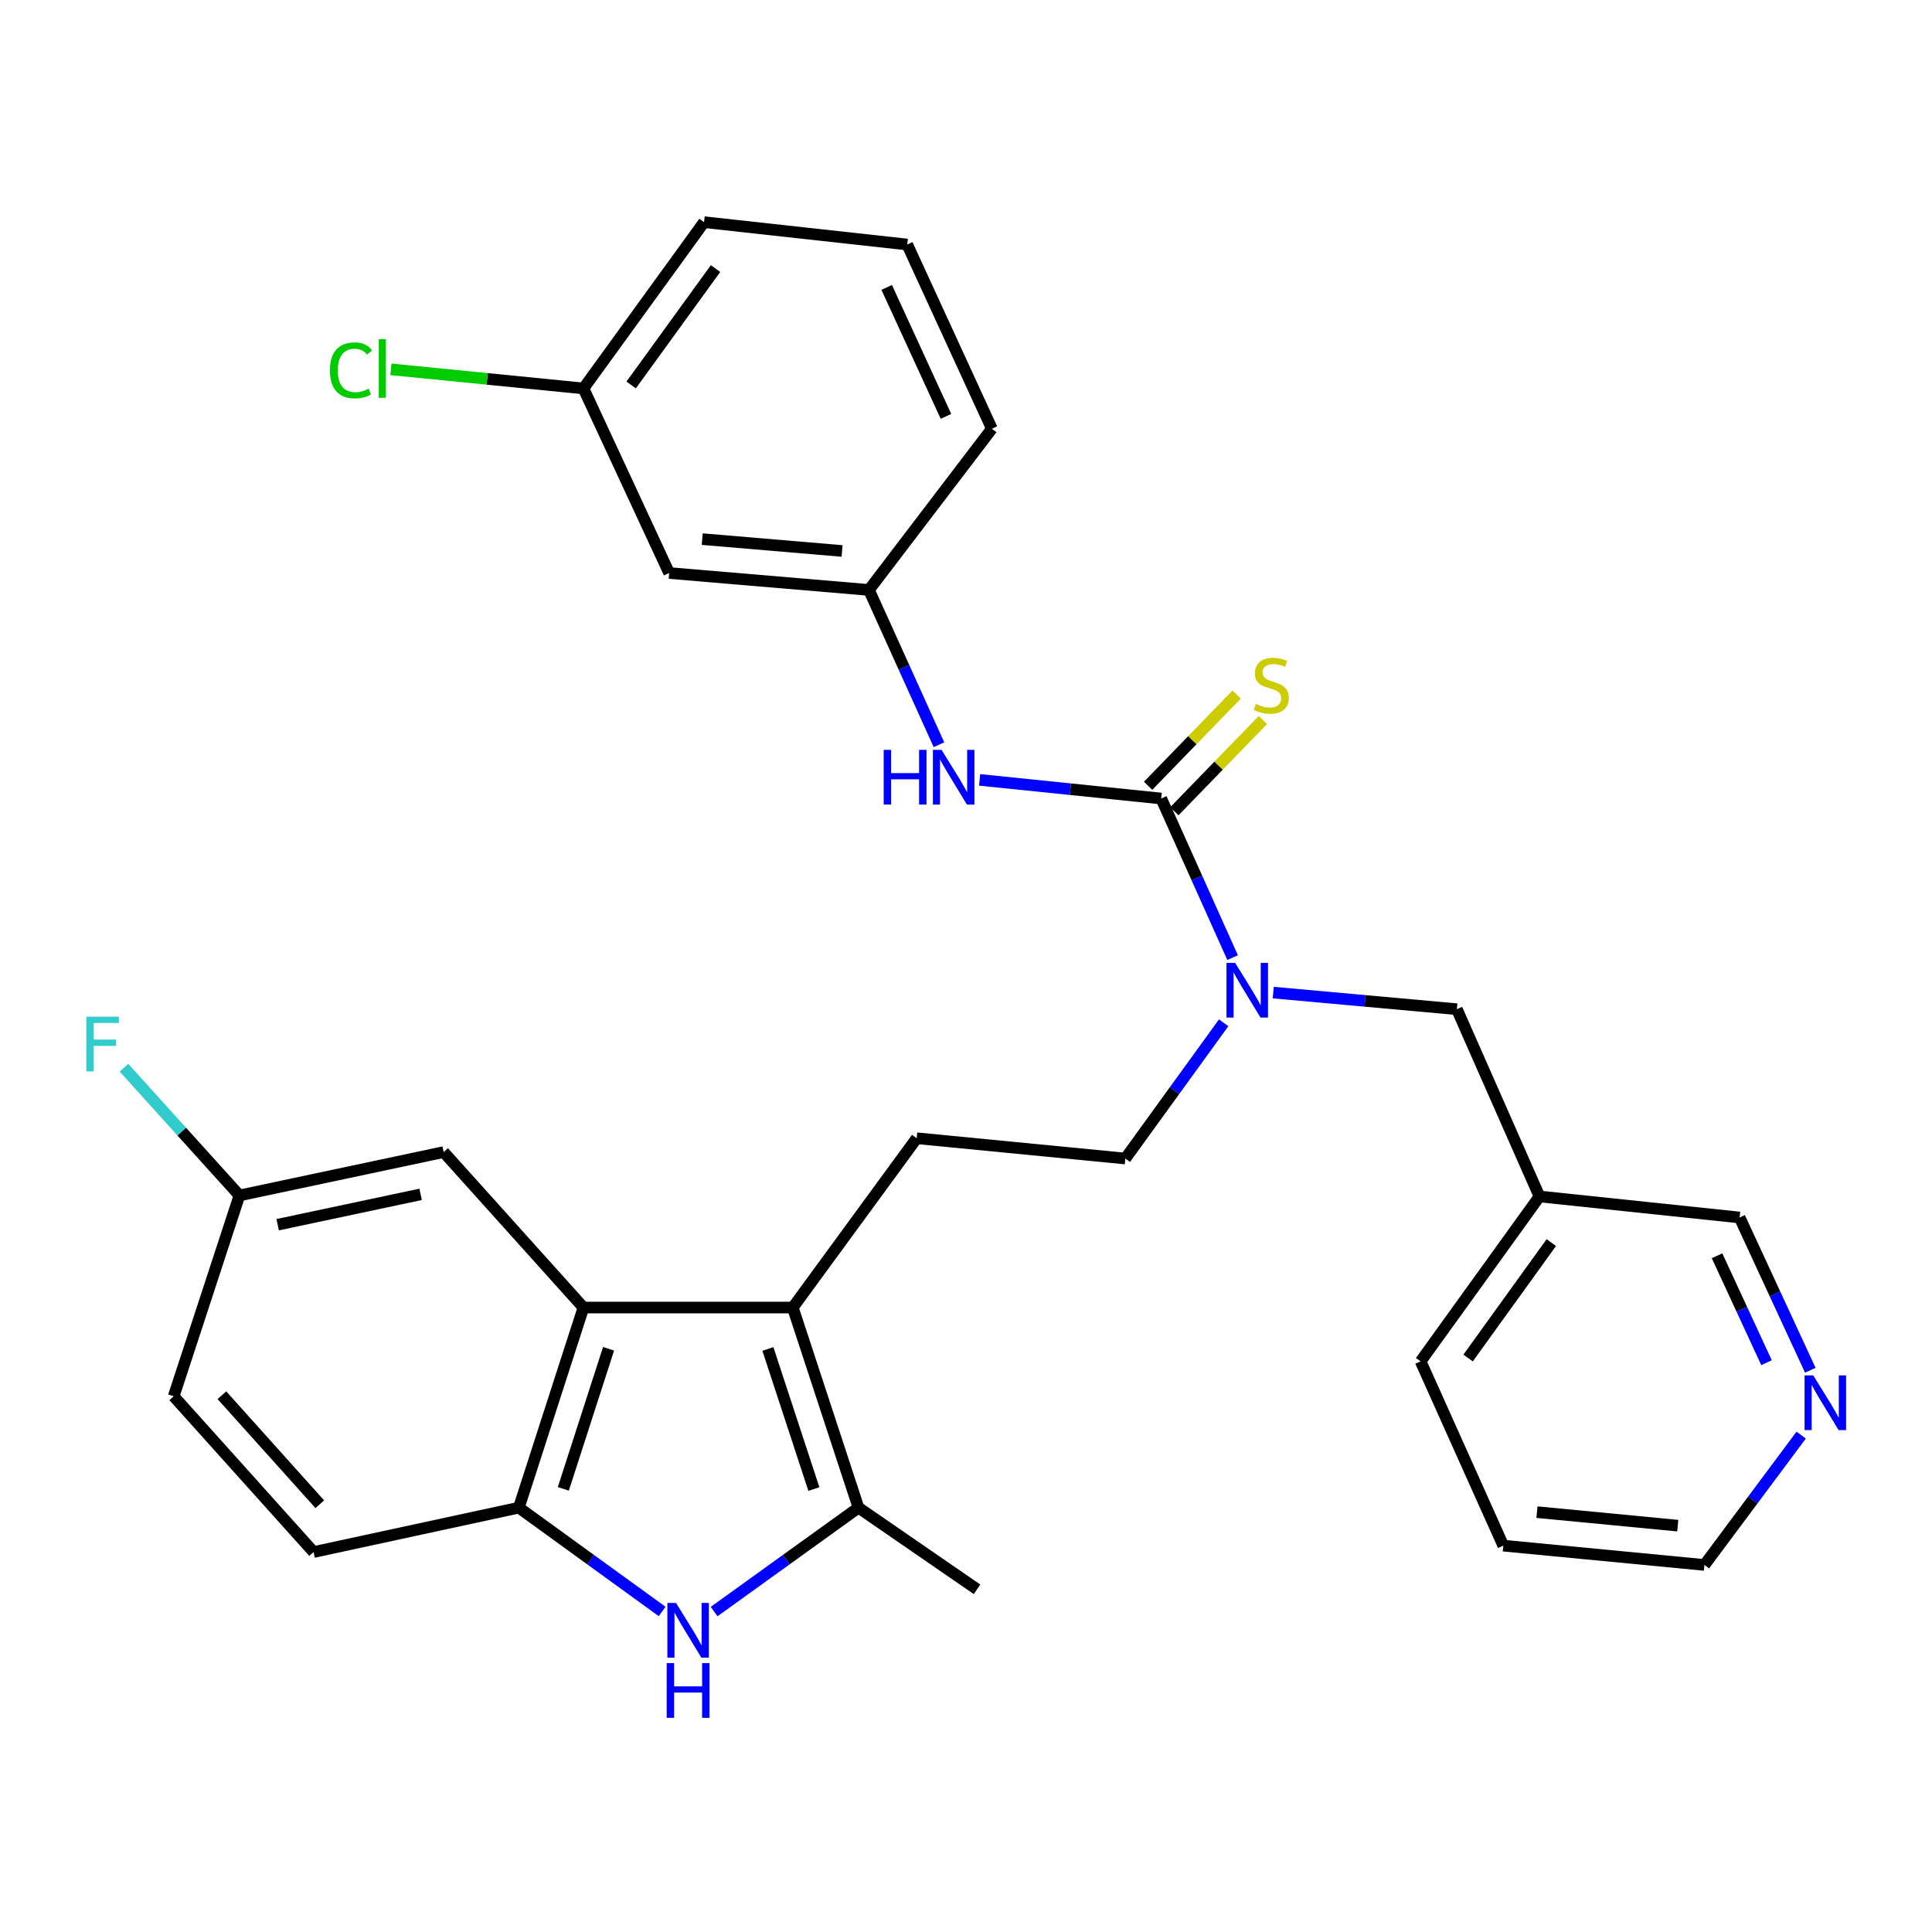 <?xml version='1.0' encoding='iso-8859-1'?>
<svg version='1.1' baseProfile='full'
              xmlns='http://www.w3.org/2000/svg'
                      xmlns:rdkit='http://www.rdkit.org/xml'
                      xmlns:xlink='http://www.w3.org/1999/xlink'
                  xml:space='preserve'
width='1000px' height='1000px' viewBox='0 0 1000 1000'>
<!-- END OF HEADER -->
<rect style='opacity:1.0;fill:#FFFFFF;stroke:none' width='1000' height='1000' x='0' y='0'> </rect>
<path class='bond-1' d='M 410.339,676.78 L 444.344,780.36' style='fill:none;fill-rule:evenodd;stroke:#000000;stroke-width:6px;stroke-linecap:butt;stroke-linejoin:miter;stroke-opacity:1' />
<path class='bond-1' d='M 397.458,698.221 L 421.261,770.726' style='fill:none;fill-rule:evenodd;stroke:#000000;stroke-width:6px;stroke-linecap:butt;stroke-linejoin:miter;stroke-opacity:1' />
<path class='bond-3' d='M 410.339,676.78 L 301.997,676.78' style='fill:none;fill-rule:evenodd;stroke:#000000;stroke-width:6px;stroke-linecap:butt;stroke-linejoin:miter;stroke-opacity:1' />
<path class='bond-7' d='M 410.339,676.78 L 474.478,589.152' style='fill:none;fill-rule:evenodd;stroke:#000000;stroke-width:6px;stroke-linecap:butt;stroke-linejoin:miter;stroke-opacity:1' />
<path class='bond-0' d='M 369.624,834.149 L 406.984,807.254' style='fill:none;fill-rule:evenodd;stroke:#0000FF;stroke-width:6px;stroke-linecap:butt;stroke-linejoin:miter;stroke-opacity:1' />
<path class='bond-0' d='M 406.984,807.254 L 444.344,780.36' style='fill:none;fill-rule:evenodd;stroke:#000000;stroke-width:6px;stroke-linecap:butt;stroke-linejoin:miter;stroke-opacity:1' />
<path class='bond-30' d='M 342.723,834.096 L 305.637,807.228' style='fill:none;fill-rule:evenodd;stroke:#0000FF;stroke-width:6px;stroke-linecap:butt;stroke-linejoin:miter;stroke-opacity:1' />
<path class='bond-30' d='M 305.637,807.228 L 268.55,780.36' style='fill:none;fill-rule:evenodd;stroke:#000000;stroke-width:6px;stroke-linecap:butt;stroke-linejoin:miter;stroke-opacity:1' />
<path class='bond-22' d='M 444.344,780.36 L 505.707,822.618' style='fill:none;fill-rule:evenodd;stroke:#000000;stroke-width:6px;stroke-linecap:butt;stroke-linejoin:miter;stroke-opacity:1' />
<path class='bond-2' d='M 601.042,413.316 L 619.52,454.49' style='fill:none;fill-rule:evenodd;stroke:#000000;stroke-width:6px;stroke-linecap:butt;stroke-linejoin:miter;stroke-opacity:1' />
<path class='bond-2' d='M 619.52,454.49 L 637.997,495.664' style='fill:none;fill-rule:evenodd;stroke:#0000FF;stroke-width:6px;stroke-linecap:butt;stroke-linejoin:miter;stroke-opacity:1' />
<path class='bond-6' d='M 601.042,413.316 L 554.049,408.491' style='fill:none;fill-rule:evenodd;stroke:#000000;stroke-width:6px;stroke-linecap:butt;stroke-linejoin:miter;stroke-opacity:1' />
<path class='bond-6' d='M 554.049,408.491 L 507.055,403.666' style='fill:none;fill-rule:evenodd;stroke:#0000FF;stroke-width:6px;stroke-linecap:butt;stroke-linejoin:miter;stroke-opacity:1' />
<path class='bond-8' d='M 607.833,419.907 L 630.755,396.292' style='fill:none;fill-rule:evenodd;stroke:#000000;stroke-width:6px;stroke-linecap:butt;stroke-linejoin:miter;stroke-opacity:1' />
<path class='bond-8' d='M 630.755,396.292 L 653.676,372.676' style='fill:none;fill-rule:evenodd;stroke:#CCCC00;stroke-width:6px;stroke-linecap:butt;stroke-linejoin:miter;stroke-opacity:1' />
<path class='bond-8' d='M 594.252,406.725 L 617.174,383.11' style='fill:none;fill-rule:evenodd;stroke:#000000;stroke-width:6px;stroke-linecap:butt;stroke-linejoin:miter;stroke-opacity:1' />
<path class='bond-8' d='M 617.174,383.11 L 640.095,359.495' style='fill:none;fill-rule:evenodd;stroke:#CCCC00;stroke-width:6px;stroke-linecap:butt;stroke-linejoin:miter;stroke-opacity:1' />
<path class='bond-4' d='M 301.997,676.78 L 268.55,780.36' style='fill:none;fill-rule:evenodd;stroke:#000000;stroke-width:6px;stroke-linecap:butt;stroke-linejoin:miter;stroke-opacity:1' />
<path class='bond-4' d='M 314.991,698.133 L 291.578,770.638' style='fill:none;fill-rule:evenodd;stroke:#000000;stroke-width:6px;stroke-linecap:butt;stroke-linejoin:miter;stroke-opacity:1' />
<path class='bond-9' d='M 301.997,676.78 L 229.636,596.312' style='fill:none;fill-rule:evenodd;stroke:#000000;stroke-width:6px;stroke-linecap:butt;stroke-linejoin:miter;stroke-opacity:1' />
<path class='bond-14' d='M 268.55,780.36 L 162.311,803.334' style='fill:none;fill-rule:evenodd;stroke:#000000;stroke-width:6px;stroke-linecap:butt;stroke-linejoin:miter;stroke-opacity:1' />
<path class='bond-5' d='M 633.368,529.392 L 607.921,564.524' style='fill:none;fill-rule:evenodd;stroke:#0000FF;stroke-width:6px;stroke-linecap:butt;stroke-linejoin:miter;stroke-opacity:1' />
<path class='bond-5' d='M 607.921,564.524 L 582.474,599.656' style='fill:none;fill-rule:evenodd;stroke:#000000;stroke-width:6px;stroke-linecap:butt;stroke-linejoin:miter;stroke-opacity:1' />
<path class='bond-10' d='M 659.035,513.761 L 706.554,518.062' style='fill:none;fill-rule:evenodd;stroke:#0000FF;stroke-width:6px;stroke-linecap:butt;stroke-linejoin:miter;stroke-opacity:1' />
<path class='bond-10' d='M 706.554,518.062 L 754.072,522.363' style='fill:none;fill-rule:evenodd;stroke:#000000;stroke-width:6px;stroke-linecap:butt;stroke-linejoin:miter;stroke-opacity:1' />
<path class='bond-12' d='M 486.007,385.467 L 467.888,345.41' style='fill:none;fill-rule:evenodd;stroke:#0000FF;stroke-width:6px;stroke-linecap:butt;stroke-linejoin:miter;stroke-opacity:1' />
<path class='bond-12' d='M 467.888,345.41 L 449.769,305.353' style='fill:none;fill-rule:evenodd;stroke:#000000;stroke-width:6px;stroke-linecap:butt;stroke-linejoin:miter;stroke-opacity:1' />
<path class='bond-11' d='M 474.478,589.152 L 582.474,599.656' style='fill:none;fill-rule:evenodd;stroke:#000000;stroke-width:6px;stroke-linecap:butt;stroke-linejoin:miter;stroke-opacity:1' />
<path class='bond-17' d='M 229.636,596.312 L 123.933,618.761' style='fill:none;fill-rule:evenodd;stroke:#000000;stroke-width:6px;stroke-linecap:butt;stroke-linejoin:miter;stroke-opacity:1' />
<path class='bond-17' d='M 217.712,618.193 L 143.72,633.907' style='fill:none;fill-rule:evenodd;stroke:#000000;stroke-width:6px;stroke-linecap:butt;stroke-linejoin:miter;stroke-opacity:1' />
<path class='bond-16' d='M 754.072,522.363 L 796.835,619.287' style='fill:none;fill-rule:evenodd;stroke:#000000;stroke-width:6px;stroke-linecap:butt;stroke-linejoin:miter;stroke-opacity:1' />
<path class='bond-13' d='M 449.769,305.353 L 346.358,296.594' style='fill:none;fill-rule:evenodd;stroke:#000000;stroke-width:6px;stroke-linecap:butt;stroke-linejoin:miter;stroke-opacity:1' />
<path class='bond-13' d='M 435.855,285.18 L 363.467,279.049' style='fill:none;fill-rule:evenodd;stroke:#000000;stroke-width:6px;stroke-linecap:butt;stroke-linejoin:miter;stroke-opacity:1' />
<path class='bond-26' d='M 449.769,305.353 L 513.393,221.909' style='fill:none;fill-rule:evenodd;stroke:#000000;stroke-width:6px;stroke-linecap:butt;stroke-linejoin:miter;stroke-opacity:1' />
<path class='bond-18' d='M 346.358,296.594 L 301.997,201.058' style='fill:none;fill-rule:evenodd;stroke:#000000;stroke-width:6px;stroke-linecap:butt;stroke-linejoin:miter;stroke-opacity:1' />
<path class='bond-31' d='M 162.311,803.334 L 89.907,722.708' style='fill:none;fill-rule:evenodd;stroke:#000000;stroke-width:6px;stroke-linecap:butt;stroke-linejoin:miter;stroke-opacity:1' />
<path class='bond-31' d='M 165.532,778.594 L 114.85,722.156' style='fill:none;fill-rule:evenodd;stroke:#000000;stroke-width:6px;stroke-linecap:butt;stroke-linejoin:miter;stroke-opacity:1' />
<path class='bond-15' d='M 937.011,709.24 L 918.718,669.705' style='fill:none;fill-rule:evenodd;stroke:#0000FF;stroke-width:6px;stroke-linecap:butt;stroke-linejoin:miter;stroke-opacity:1' />
<path class='bond-15' d='M 918.718,669.705 L 900.424,630.169' style='fill:none;fill-rule:evenodd;stroke:#000000;stroke-width:6px;stroke-linecap:butt;stroke-linejoin:miter;stroke-opacity:1' />
<path class='bond-15' d='M 914.347,705.327 L 901.541,677.653' style='fill:none;fill-rule:evenodd;stroke:#0000FF;stroke-width:6px;stroke-linecap:butt;stroke-linejoin:miter;stroke-opacity:1' />
<path class='bond-15' d='M 901.541,677.653 L 888.736,649.978' style='fill:none;fill-rule:evenodd;stroke:#000000;stroke-width:6px;stroke-linecap:butt;stroke-linejoin:miter;stroke-opacity:1' />
<path class='bond-32' d='M 932.283,742.819 L 907.248,776.415' style='fill:none;fill-rule:evenodd;stroke:#0000FF;stroke-width:6px;stroke-linecap:butt;stroke-linejoin:miter;stroke-opacity:1' />
<path class='bond-32' d='M 907.248,776.415 L 882.213,810.011' style='fill:none;fill-rule:evenodd;stroke:#000000;stroke-width:6px;stroke-linecap:butt;stroke-linejoin:miter;stroke-opacity:1' />
<path class='bond-23' d='M 796.835,619.287 L 900.424,630.169' style='fill:none;fill-rule:evenodd;stroke:#000000;stroke-width:6px;stroke-linecap:butt;stroke-linejoin:miter;stroke-opacity:1' />
<path class='bond-27' d='M 796.835,619.287 L 735.303,704.644' style='fill:none;fill-rule:evenodd;stroke:#000000;stroke-width:6px;stroke-linecap:butt;stroke-linejoin:miter;stroke-opacity:1' />
<path class='bond-27' d='M 802.958,643.158 L 759.886,702.908' style='fill:none;fill-rule:evenodd;stroke:#000000;stroke-width:6px;stroke-linecap:butt;stroke-linejoin:miter;stroke-opacity:1' />
<path class='bond-19' d='M 123.933,618.761 L 89.907,722.708' style='fill:none;fill-rule:evenodd;stroke:#000000;stroke-width:6px;stroke-linecap:butt;stroke-linejoin:miter;stroke-opacity:1' />
<path class='bond-20' d='M 123.933,618.761 L 94.05,585.702' style='fill:none;fill-rule:evenodd;stroke:#000000;stroke-width:6px;stroke-linecap:butt;stroke-linejoin:miter;stroke-opacity:1' />
<path class='bond-20' d='M 94.05,585.702 L 64.167,552.642' style='fill:none;fill-rule:evenodd;stroke:#33CCCC;stroke-width:6px;stroke-linecap:butt;stroke-linejoin:miter;stroke-opacity:1' />
<path class='bond-21' d='M 301.997,201.058 L 252.167,196.112' style='fill:none;fill-rule:evenodd;stroke:#000000;stroke-width:6px;stroke-linecap:butt;stroke-linejoin:miter;stroke-opacity:1' />
<path class='bond-21' d='M 252.167,196.112 L 202.337,191.165' style='fill:none;fill-rule:evenodd;stroke:#00CC00;stroke-width:6px;stroke-linecap:butt;stroke-linejoin:miter;stroke-opacity:1' />
<path class='bond-33' d='M 301.997,201.058 L 364.412,114.986' style='fill:none;fill-rule:evenodd;stroke:#000000;stroke-width:6px;stroke-linecap:butt;stroke-linejoin:miter;stroke-opacity:1' />
<path class='bond-33' d='M 326.681,199.258 L 370.371,139.007' style='fill:none;fill-rule:evenodd;stroke:#000000;stroke-width:6px;stroke-linecap:butt;stroke-linejoin:miter;stroke-opacity:1' />
<path class='bond-24' d='M 469.579,126.563 L 513.393,221.909' style='fill:none;fill-rule:evenodd;stroke:#000000;stroke-width:6px;stroke-linecap:butt;stroke-linejoin:miter;stroke-opacity:1' />
<path class='bond-24' d='M 458.953,148.767 L 489.623,215.51' style='fill:none;fill-rule:evenodd;stroke:#000000;stroke-width:6px;stroke-linecap:butt;stroke-linejoin:miter;stroke-opacity:1' />
<path class='bond-28' d='M 469.579,126.563 L 364.412,114.986' style='fill:none;fill-rule:evenodd;stroke:#000000;stroke-width:6px;stroke-linecap:butt;stroke-linejoin:miter;stroke-opacity:1' />
<path class='bond-25' d='M 882.213,810.011 L 778.098,800.022' style='fill:none;fill-rule:evenodd;stroke:#000000;stroke-width:6px;stroke-linecap:butt;stroke-linejoin:miter;stroke-opacity:1' />
<path class='bond-25' d='M 868.403,789.673 L 795.522,782.68' style='fill:none;fill-rule:evenodd;stroke:#000000;stroke-width:6px;stroke-linecap:butt;stroke-linejoin:miter;stroke-opacity:1' />
<path class='bond-29' d='M 735.303,704.644 L 778.098,800.022' style='fill:none;fill-rule:evenodd;stroke:#000000;stroke-width:6px;stroke-linecap:butt;stroke-linejoin:miter;stroke-opacity:1' />
<path  class='atom-1' d='M 349.908 829.676
L 359.188 844.676
Q 360.108 846.156, 361.588 848.836
Q 363.068 851.516, 363.148 851.676
L 363.148 829.676
L 366.908 829.676
L 366.908 857.996
L 363.028 857.996
L 353.068 841.596
Q 351.908 839.676, 350.668 837.476
Q 349.468 835.276, 349.108 834.596
L 349.108 857.996
L 345.428 857.996
L 345.428 829.676
L 349.908 829.676
' fill='#0000FF'/>
<path  class='atom-1' d='M 345.088 860.828
L 348.928 860.828
L 348.928 872.868
L 363.408 872.868
L 363.408 860.828
L 367.248 860.828
L 367.248 889.148
L 363.408 889.148
L 363.408 876.068
L 348.928 876.068
L 348.928 889.148
L 345.088 889.148
L 345.088 860.828
' fill='#0000FF'/>
<path  class='atom-6' d='M 639.312 498.383
L 648.592 513.383
Q 649.512 514.863, 650.992 517.543
Q 652.472 520.223, 652.552 520.383
L 652.552 498.383
L 656.312 498.383
L 656.312 526.703
L 652.432 526.703
L 642.472 510.303
Q 641.312 508.383, 640.072 506.183
Q 638.872 503.983, 638.512 503.303
L 638.512 526.703
L 634.832 526.703
L 634.832 498.383
L 639.312 498.383
' fill='#0000FF'/>
<path  class='atom-7' d='M 457.395 388.127
L 461.235 388.127
L 461.235 400.167
L 475.715 400.167
L 475.715 388.127
L 479.555 388.127
L 479.555 416.447
L 475.715 416.447
L 475.715 403.367
L 461.235 403.367
L 461.235 416.447
L 457.395 416.447
L 457.395 388.127
' fill='#0000FF'/>
<path  class='atom-7' d='M 487.355 388.127
L 496.635 403.127
Q 497.555 404.607, 499.035 407.287
Q 500.515 409.967, 500.595 410.127
L 500.595 388.127
L 504.355 388.127
L 504.355 416.447
L 500.475 416.447
L 490.515 400.047
Q 489.355 398.127, 488.115 395.927
Q 486.915 393.727, 486.555 393.047
L 486.555 416.447
L 482.875 416.447
L 482.875 388.127
L 487.355 388.127
' fill='#0000FF'/>
<path  class='atom-9' d='M 650.01 364.344
Q 650.33 364.464, 651.65 365.024
Q 652.97 365.584, 654.41 365.944
Q 655.89 366.264, 657.33 366.264
Q 660.01 366.264, 661.57 364.984
Q 663.13 363.664, 663.13 361.384
Q 663.13 359.824, 662.33 358.864
Q 661.57 357.904, 660.37 357.384
Q 659.17 356.864, 657.17 356.264
Q 654.65 355.504, 653.13 354.784
Q 651.65 354.064, 650.57 352.544
Q 649.53 351.024, 649.53 348.464
Q 649.53 344.904, 651.93 342.704
Q 654.37 340.504, 659.17 340.504
Q 662.45 340.504, 666.17 342.064
L 665.25 345.144
Q 661.85 343.744, 659.29 343.744
Q 656.53 343.744, 655.01 344.904
Q 653.49 346.024, 653.53 347.984
Q 653.53 349.504, 654.29 350.424
Q 655.09 351.344, 656.21 351.864
Q 657.37 352.384, 659.29 352.984
Q 661.85 353.784, 663.37 354.584
Q 664.89 355.384, 665.97 357.024
Q 667.09 358.624, 667.09 361.384
Q 667.09 365.304, 664.45 367.424
Q 661.85 369.504, 657.49 369.504
Q 654.97 369.504, 653.05 368.944
Q 651.17 368.424, 648.93 367.504
L 650.01 364.344
' fill='#CCCC00'/>
<path  class='atom-16' d='M 938.525 711.881
L 947.805 726.881
Q 948.725 728.361, 950.205 731.041
Q 951.685 733.721, 951.765 733.881
L 951.765 711.881
L 955.525 711.881
L 955.525 740.201
L 951.645 740.201
L 941.685 723.801
Q 940.525 721.881, 939.285 719.681
Q 938.085 717.481, 937.725 716.801
L 937.725 740.201
L 934.045 740.201
L 934.045 711.881
L 938.525 711.881
' fill='#0000FF'/>
<path  class='atom-21' d='M 44.686 526.246
L 61.526 526.246
L 61.526 529.486
L 48.486 529.486
L 48.486 538.086
L 60.086 538.086
L 60.086 541.366
L 48.486 541.366
L 48.486 554.566
L 44.686 554.566
L 44.686 526.246
' fill='#33CCCC'/>
<path  class='atom-22' d='M 170.762 191.703
Q 170.762 184.663, 174.042 180.983
Q 177.362 177.263, 183.642 177.263
Q 189.482 177.263, 192.602 181.383
L 189.962 183.543
Q 187.682 180.543, 183.642 180.543
Q 179.362 180.543, 177.082 183.423
Q 174.842 186.263, 174.842 191.703
Q 174.842 197.303, 177.162 200.183
Q 179.522 203.063, 184.082 203.063
Q 187.202 203.063, 190.842 201.183
L 191.962 204.183
Q 190.482 205.143, 188.242 205.703
Q 186.002 206.263, 183.522 206.263
Q 177.362 206.263, 174.042 202.503
Q 170.762 198.743, 170.762 191.703
' fill='#00CC00'/>
<path  class='atom-22' d='M 196.042 175.543
L 199.722 175.543
L 199.722 205.903
L 196.042 205.903
L 196.042 175.543
' fill='#00CC00'/>
</svg>
